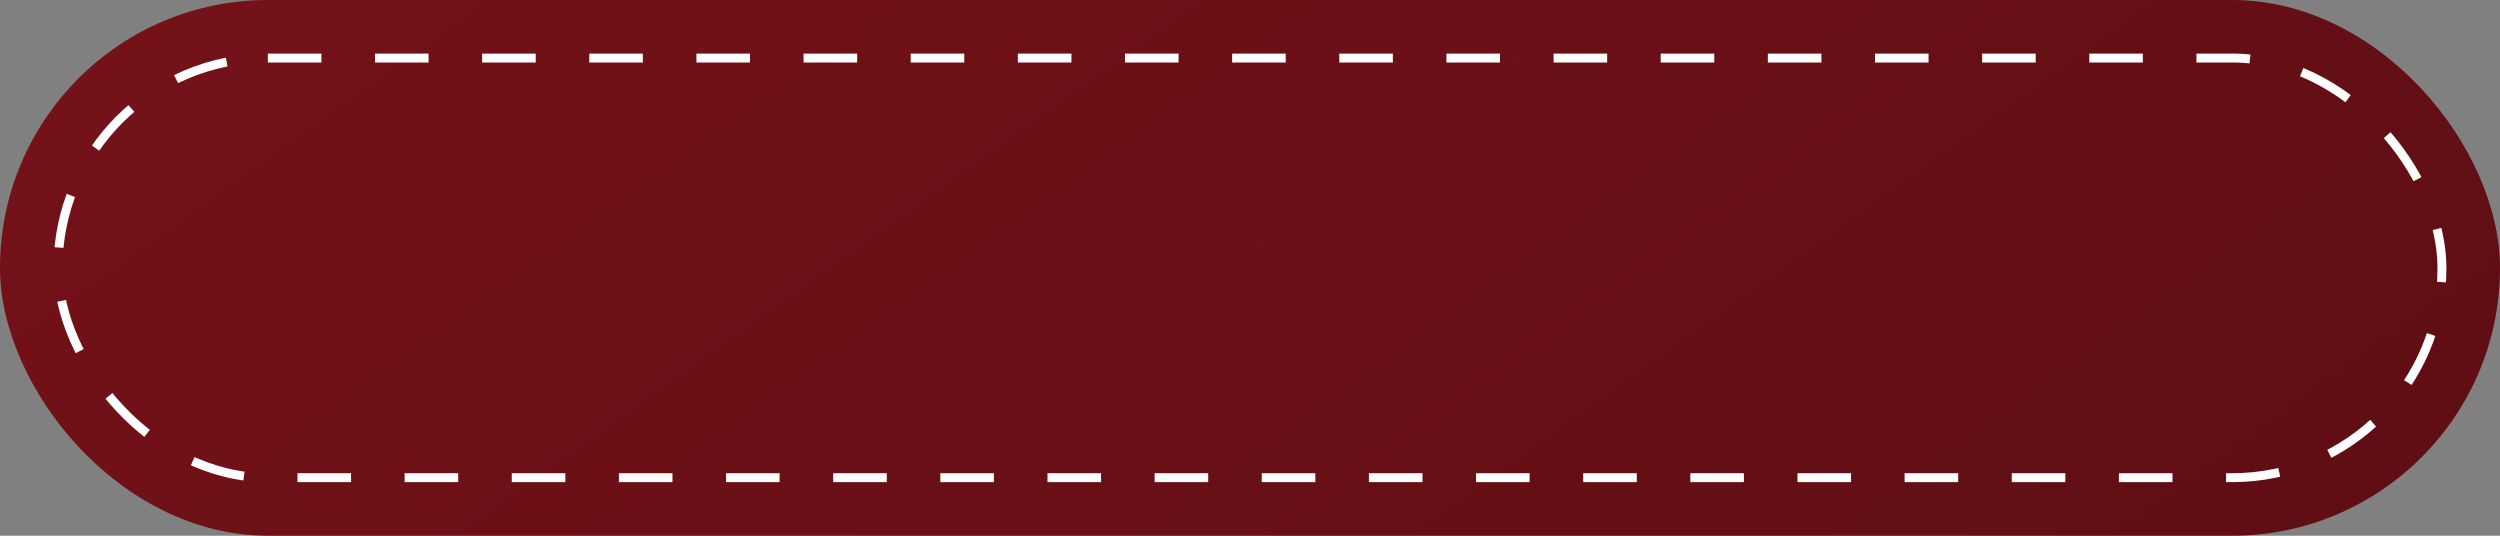 <?xml version="1.0" encoding="UTF-8"?> <svg xmlns="http://www.w3.org/2000/svg" width="280" height="60" viewBox="0 0 280 60" fill="none"><rect x="0" y="0" width="280" height="60" fill="#808080" stroke="none"/><rect width="280" height="60" rx="30" fill="url(#paint0_linear_141_6703)"></rect><rect x="6.5" y="6.5" width="267" height="47" rx="23.5" stroke="white" stroke-dasharray="6 6"></rect><defs><linearGradient id="paint0_linear_141_6703" x1="0" y1="0" x2="122.132" y2="169.983" gradientUnits="userSpaceOnUse"><stop stop-color="#751218"></stop><stop offset="1" stop-color="#5E0E14"></stop></linearGradient></defs></svg> 